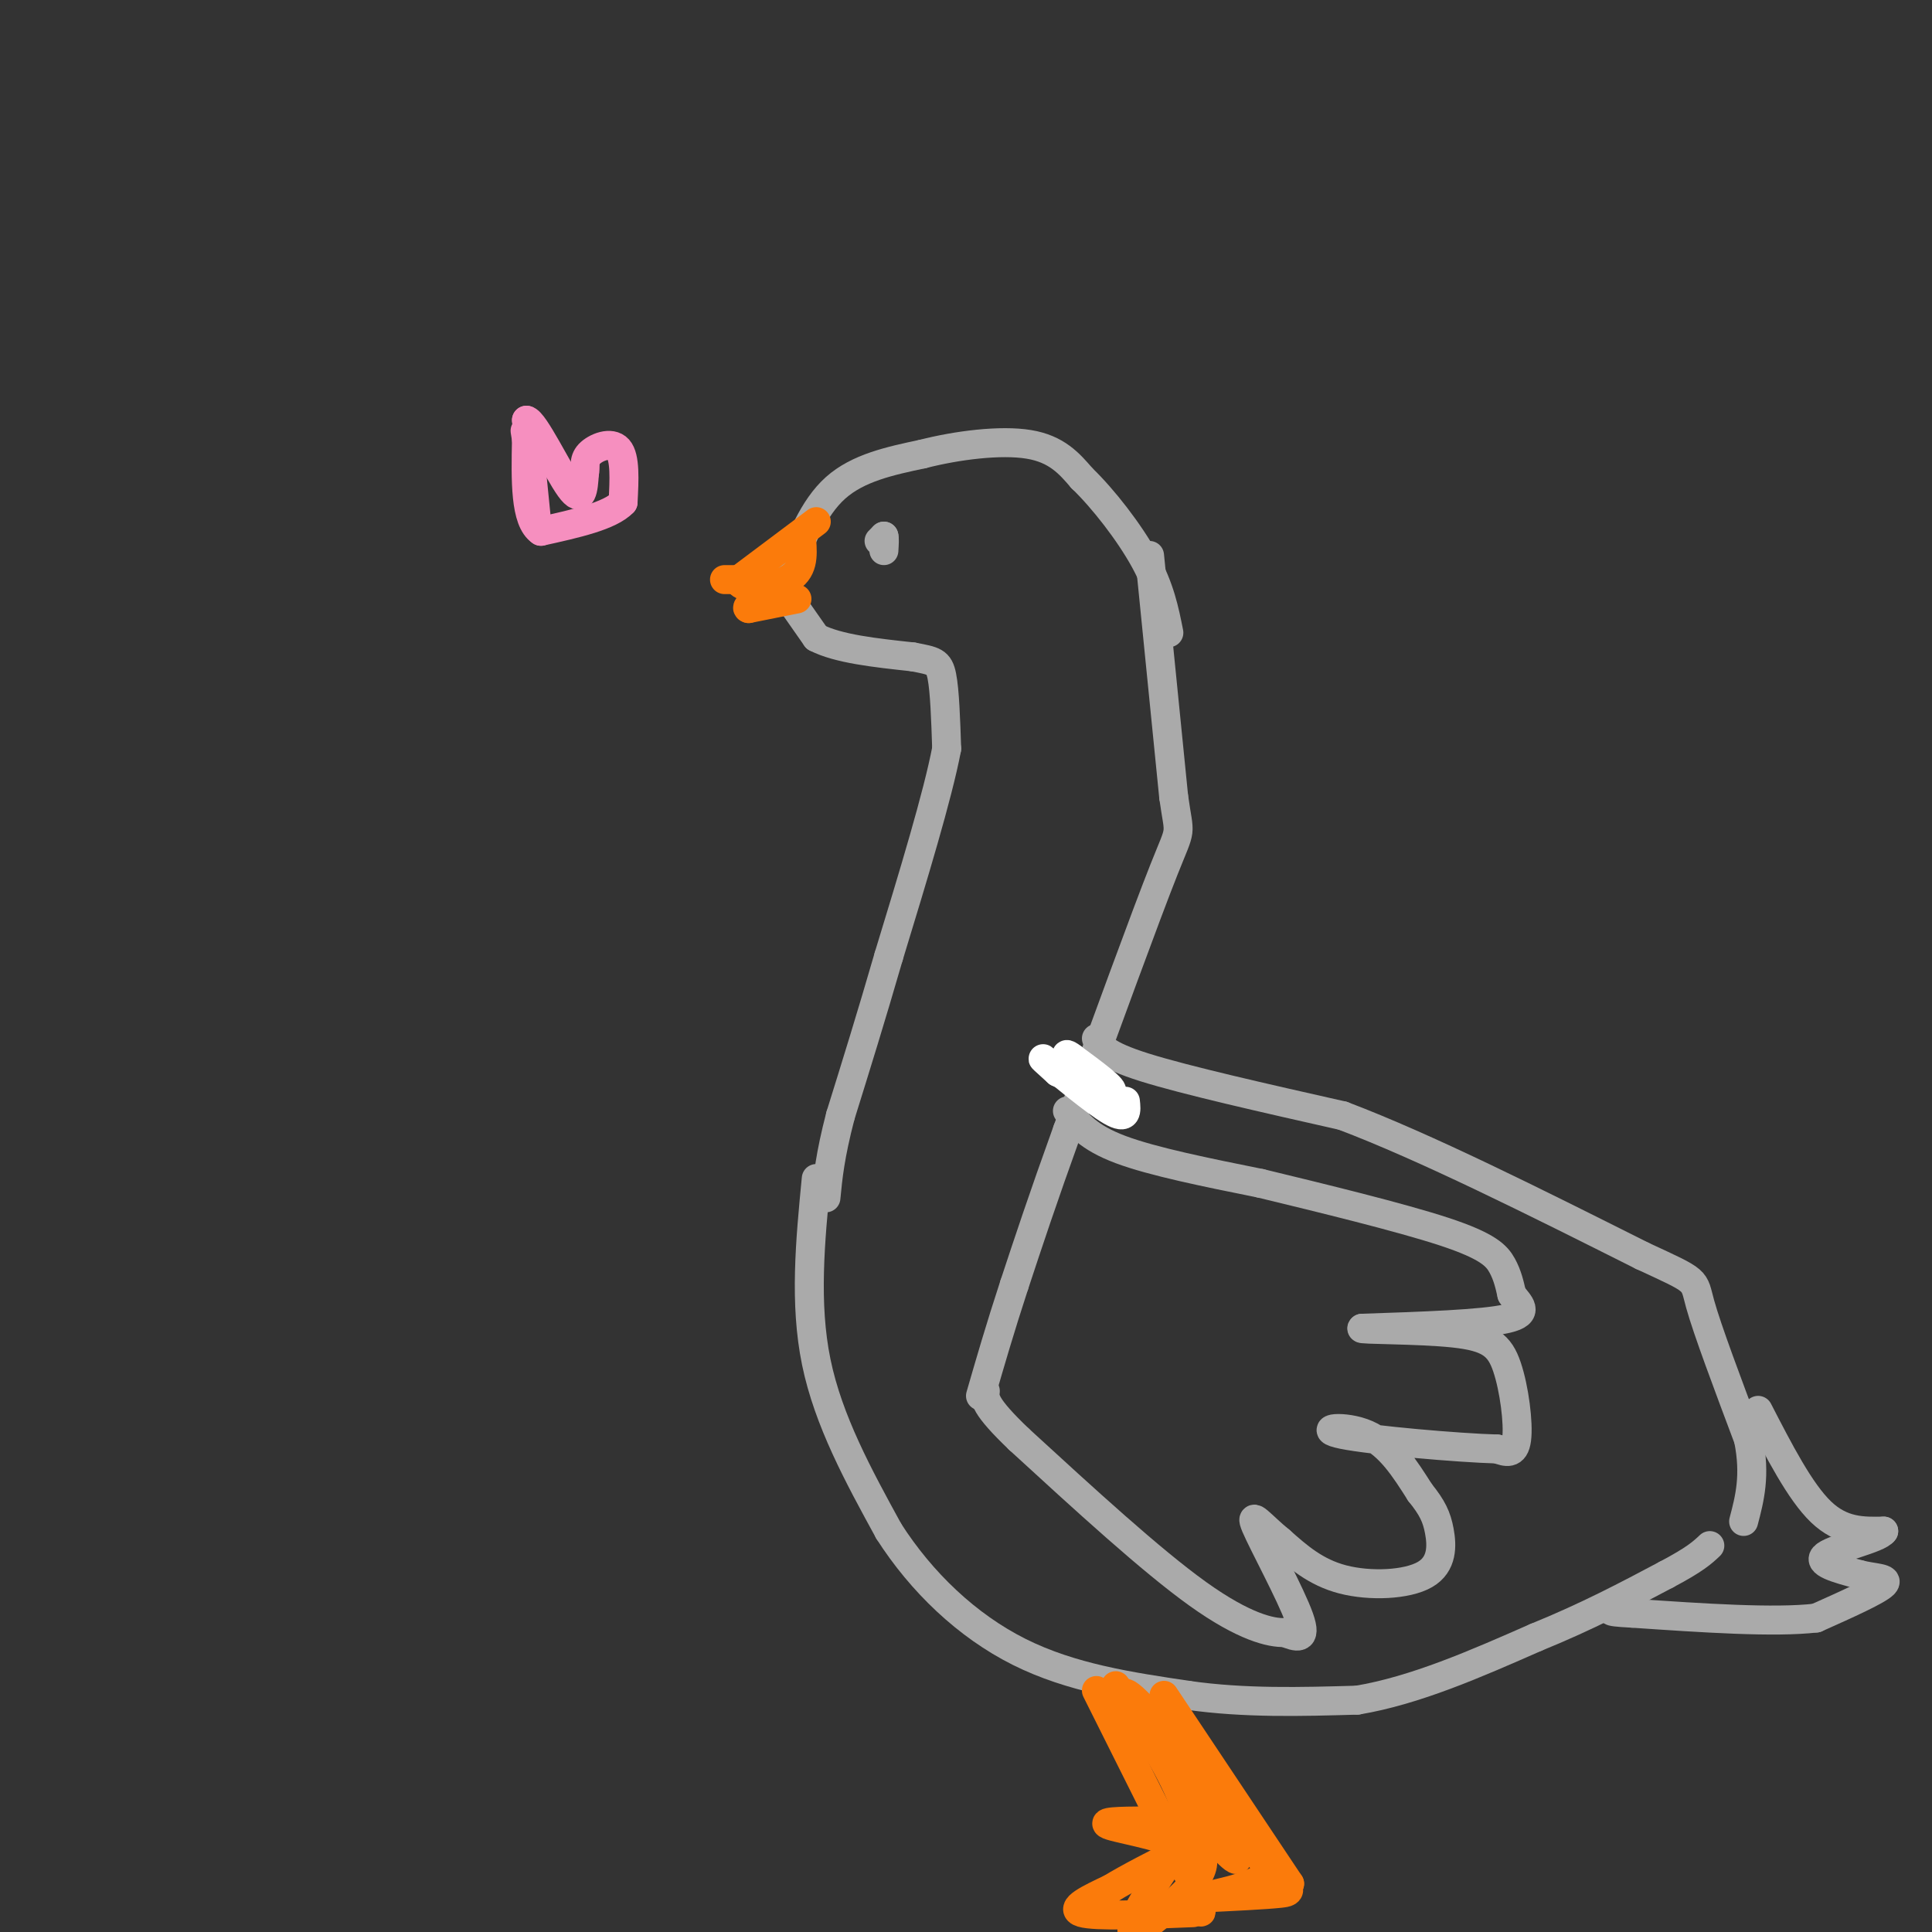 <svg viewBox='0 0 400 400' version='1.1' xmlns='http://www.w3.org/2000/svg' xmlns:xlink='http://www.w3.org/1999/xlink'><rect x="0" y="0" width="400" height="400" fill="#333333" stroke="none"/><g fill='none' stroke='rgb(170,170,170)' stroke-width='6' stroke-linecap='round' stroke-linejoin='round'><path d='M163,119c2.667,-6.917 5.333,-13.833 10,-18c4.667,-4.167 11.333,-5.583 18,-7'/><path d='M191,94c7.200,-1.844 16.200,-2.956 22,-2c5.800,0.956 8.400,3.978 11,7'/><path d='M224,99c4.378,4.200 9.822,11.200 13,17c3.178,5.800 4.089,10.400 5,15'/><path d='M238,115c0.000,0.000 5.000,50.000 5,50'/><path d='M243,165c1.222,8.711 1.778,5.489 -2,15c-3.778,9.511 -11.889,31.756 -20,54'/><path d='M221,234c-5.167,14.333 -8.083,23.167 -11,32'/><path d='M210,266c-3.000,9.167 -5.000,16.083 -7,23'/><path d='M221,230c2.167,2.750 4.333,5.500 11,8c6.667,2.500 17.833,4.750 29,7'/><path d='M261,245c12.393,3.000 28.875,7.000 38,10c9.125,3.000 10.893,5.000 12,7c1.107,2.000 1.554,4.000 2,6'/><path d='M313,268c1.422,1.956 3.978,3.844 -1,5c-4.978,1.156 -17.489,1.578 -30,2'/><path d='M282,275c-0.960,0.344 11.640,0.206 19,1c7.360,0.794 9.482,2.522 11,7c1.518,4.478 2.434,11.708 2,15c-0.434,3.292 -2.217,2.646 -4,2'/><path d='M310,300c-8.024,-0.226 -26.083,-1.792 -32,-3c-5.917,-1.208 0.310,-2.060 5,0c4.690,2.060 7.845,7.030 11,12'/><path d='M294,309c2.560,3.164 3.459,5.075 4,8c0.541,2.925 0.722,6.864 -3,9c-3.722,2.136 -11.349,2.467 -17,1c-5.651,-1.467 -9.325,-4.734 -13,-8'/><path d='M265,319c-3.714,-3.012 -6.500,-6.542 -5,-3c1.500,3.542 7.286,14.155 9,19c1.714,4.845 -0.643,3.923 -3,3'/><path d='M266,338c-2.822,0.111 -8.378,-1.111 -18,-8c-9.622,-6.889 -23.311,-19.444 -37,-32'/><path d='M211,298c-7.333,-7.000 -7.167,-8.500 -7,-10'/><path d='M162,122c0.000,0.000 7.000,10.000 7,10'/><path d='M169,132c4.500,2.333 12.250,3.167 20,4'/><path d='M189,136c4.400,0.844 5.400,0.956 6,4c0.600,3.044 0.800,9.022 1,15'/><path d='M196,155c-1.833,9.667 -6.917,26.333 -12,43'/><path d='M184,198c-3.667,12.667 -6.833,22.833 -10,33'/><path d='M174,231c-2.167,8.333 -2.583,12.667 -3,17'/><path d='M227,215c0.750,1.667 1.500,3.333 10,6c8.500,2.667 24.750,6.333 41,10'/><path d='M278,231c17.167,6.500 39.583,17.750 62,29'/><path d='M340,260c11.867,5.489 10.533,4.711 12,10c1.467,5.289 5.733,16.644 10,28'/><path d='M362,298c1.500,7.500 0.250,12.250 -1,17'/><path d='M169,244c-1.250,12.917 -2.500,25.833 0,38c2.500,12.167 8.750,23.583 15,35'/><path d='M184,317c6.778,10.600 16.222,19.600 27,25c10.778,5.400 22.889,7.200 35,9'/><path d='M246,351c11.667,1.667 23.333,1.333 35,1'/><path d='M281,352c12.000,-2.000 24.500,-7.500 37,-13'/><path d='M318,339c10.667,-4.333 18.833,-8.667 27,-13'/><path d='M345,326c6.000,-3.167 7.500,-4.583 9,-6'/></g>
<g fill='none' stroke='rgb(255,255,255)' stroke-width='6' stroke-linecap='round' stroke-linejoin='round'><path d='M233,228c0.222,2.000 0.444,4.000 -3,2c-3.444,-2.000 -10.556,-8.000 -13,-10c-2.444,-2.000 -0.222,0.000 2,2'/><path d='M219,222c3.111,1.511 9.889,4.289 11,4c1.111,-0.289 -3.444,-3.644 -8,-7'/><path d='M222,219c-1.500,-1.167 -1.250,-0.583 -1,0'/></g>
<g fill='none' stroke='rgb(170,170,170)' stroke-width='6' stroke-linecap='round' stroke-linejoin='round'><path d='M182,112c0.000,0.000 1.000,-1.000 1,-1'/><path d='M183,111c0.167,0.333 0.083,1.667 0,3'/><path d='M364,292c4.333,8.417 8.667,16.833 13,21c4.333,4.167 8.667,4.083 13,4'/><path d='M390,317c-0.956,1.556 -9.844,3.444 -12,5c-2.156,1.556 2.422,2.778 7,4'/><path d='M385,326c2.822,0.756 6.378,0.644 5,2c-1.378,1.356 -7.689,4.178 -14,7'/><path d='M376,335c-8.667,1.000 -23.333,0.000 -38,-1'/><path d='M338,334c-6.667,-0.333 -4.333,-0.667 -2,-1'/></g>
<g fill='none' stroke='rgb(251,123,11)' stroke-width='6' stroke-linecap='round' stroke-linejoin='round'><path d='M169,108c0.000,0.000 -16.000,12.000 -16,12'/><path d='M153,120c-0.400,2.222 6.600,1.778 10,0c3.400,-1.778 3.200,-4.889 3,-8'/><path d='M165,124c0.000,0.000 -10.000,2.000 -10,2'/><path d='M155,126c-1.000,-0.167 1.500,-1.583 4,-3'/><path d='M227,350c0.000,0.000 19.000,38.000 19,38'/><path d='M246,388c3.533,8.178 2.867,9.622 2,6c-0.867,-3.622 -1.933,-12.311 -3,-21'/><path d='M245,373c-2.833,-7.500 -8.417,-15.750 -14,-24'/><path d='M247,396c-10.083,0.417 -20.167,0.833 -23,0c-2.833,-0.833 1.583,-2.917 6,-5'/><path d='M230,391c3.500,-2.167 9.250,-5.083 15,-8'/><path d='M245,383c-1.311,-2.311 -12.089,-4.089 -15,-5c-2.911,-0.911 2.044,-0.956 7,-1'/><path d='M237,377c4.289,1.000 11.511,4.000 12,8c0.489,4.000 -5.756,9.000 -12,14'/><path d='M237,399c-2.667,2.311 -3.333,1.089 -2,-2c1.333,-3.089 4.667,-8.044 8,-13'/><path d='M241,351c0.000,0.000 26.000,39.000 26,39'/><path d='M267,390c-0.667,1.000 -15.333,-16.000 -30,-33'/><path d='M237,357c-5.778,-7.178 -5.222,-8.622 0,-3c5.222,5.622 15.111,18.311 25,31'/><path d='M262,385c5.311,6.333 6.089,6.667 3,7c-3.089,0.333 -10.044,0.667 -17,1'/><path d='M248,393c1.044,-0.467 12.156,-2.133 14,-5c1.844,-2.867 -5.578,-6.933 -13,-11'/><path d='M249,377c-0.156,0.733 5.956,8.067 7,8c1.044,-0.067 -2.978,-7.533 -7,-15'/><path d='M150,120c0.000,0.000 4.000,0.000 4,0'/></g>
<g fill='none' stroke='rgb(246,143,191)' stroke-width='6' stroke-linecap='round' stroke-linejoin='round'><path d='M111,107c0.000,0.000 -2.000,-20.000 -2,-20'/><path d='M109,87c1.556,0.133 6.444,10.467 9,14c2.556,3.533 2.778,0.267 3,-3'/><path d='M121,98c0.345,-1.179 -0.292,-2.625 1,-4c1.292,-1.375 4.512,-2.679 6,-1c1.488,1.679 1.244,6.339 1,11'/><path d='M129,104c-2.667,2.833 -9.833,4.417 -17,6'/><path d='M112,110c-3.333,-2.167 -3.167,-10.583 -3,-19'/><path d='M109,91c-0.500,-3.167 -0.250,-1.583 0,0'/></g>
</svg>